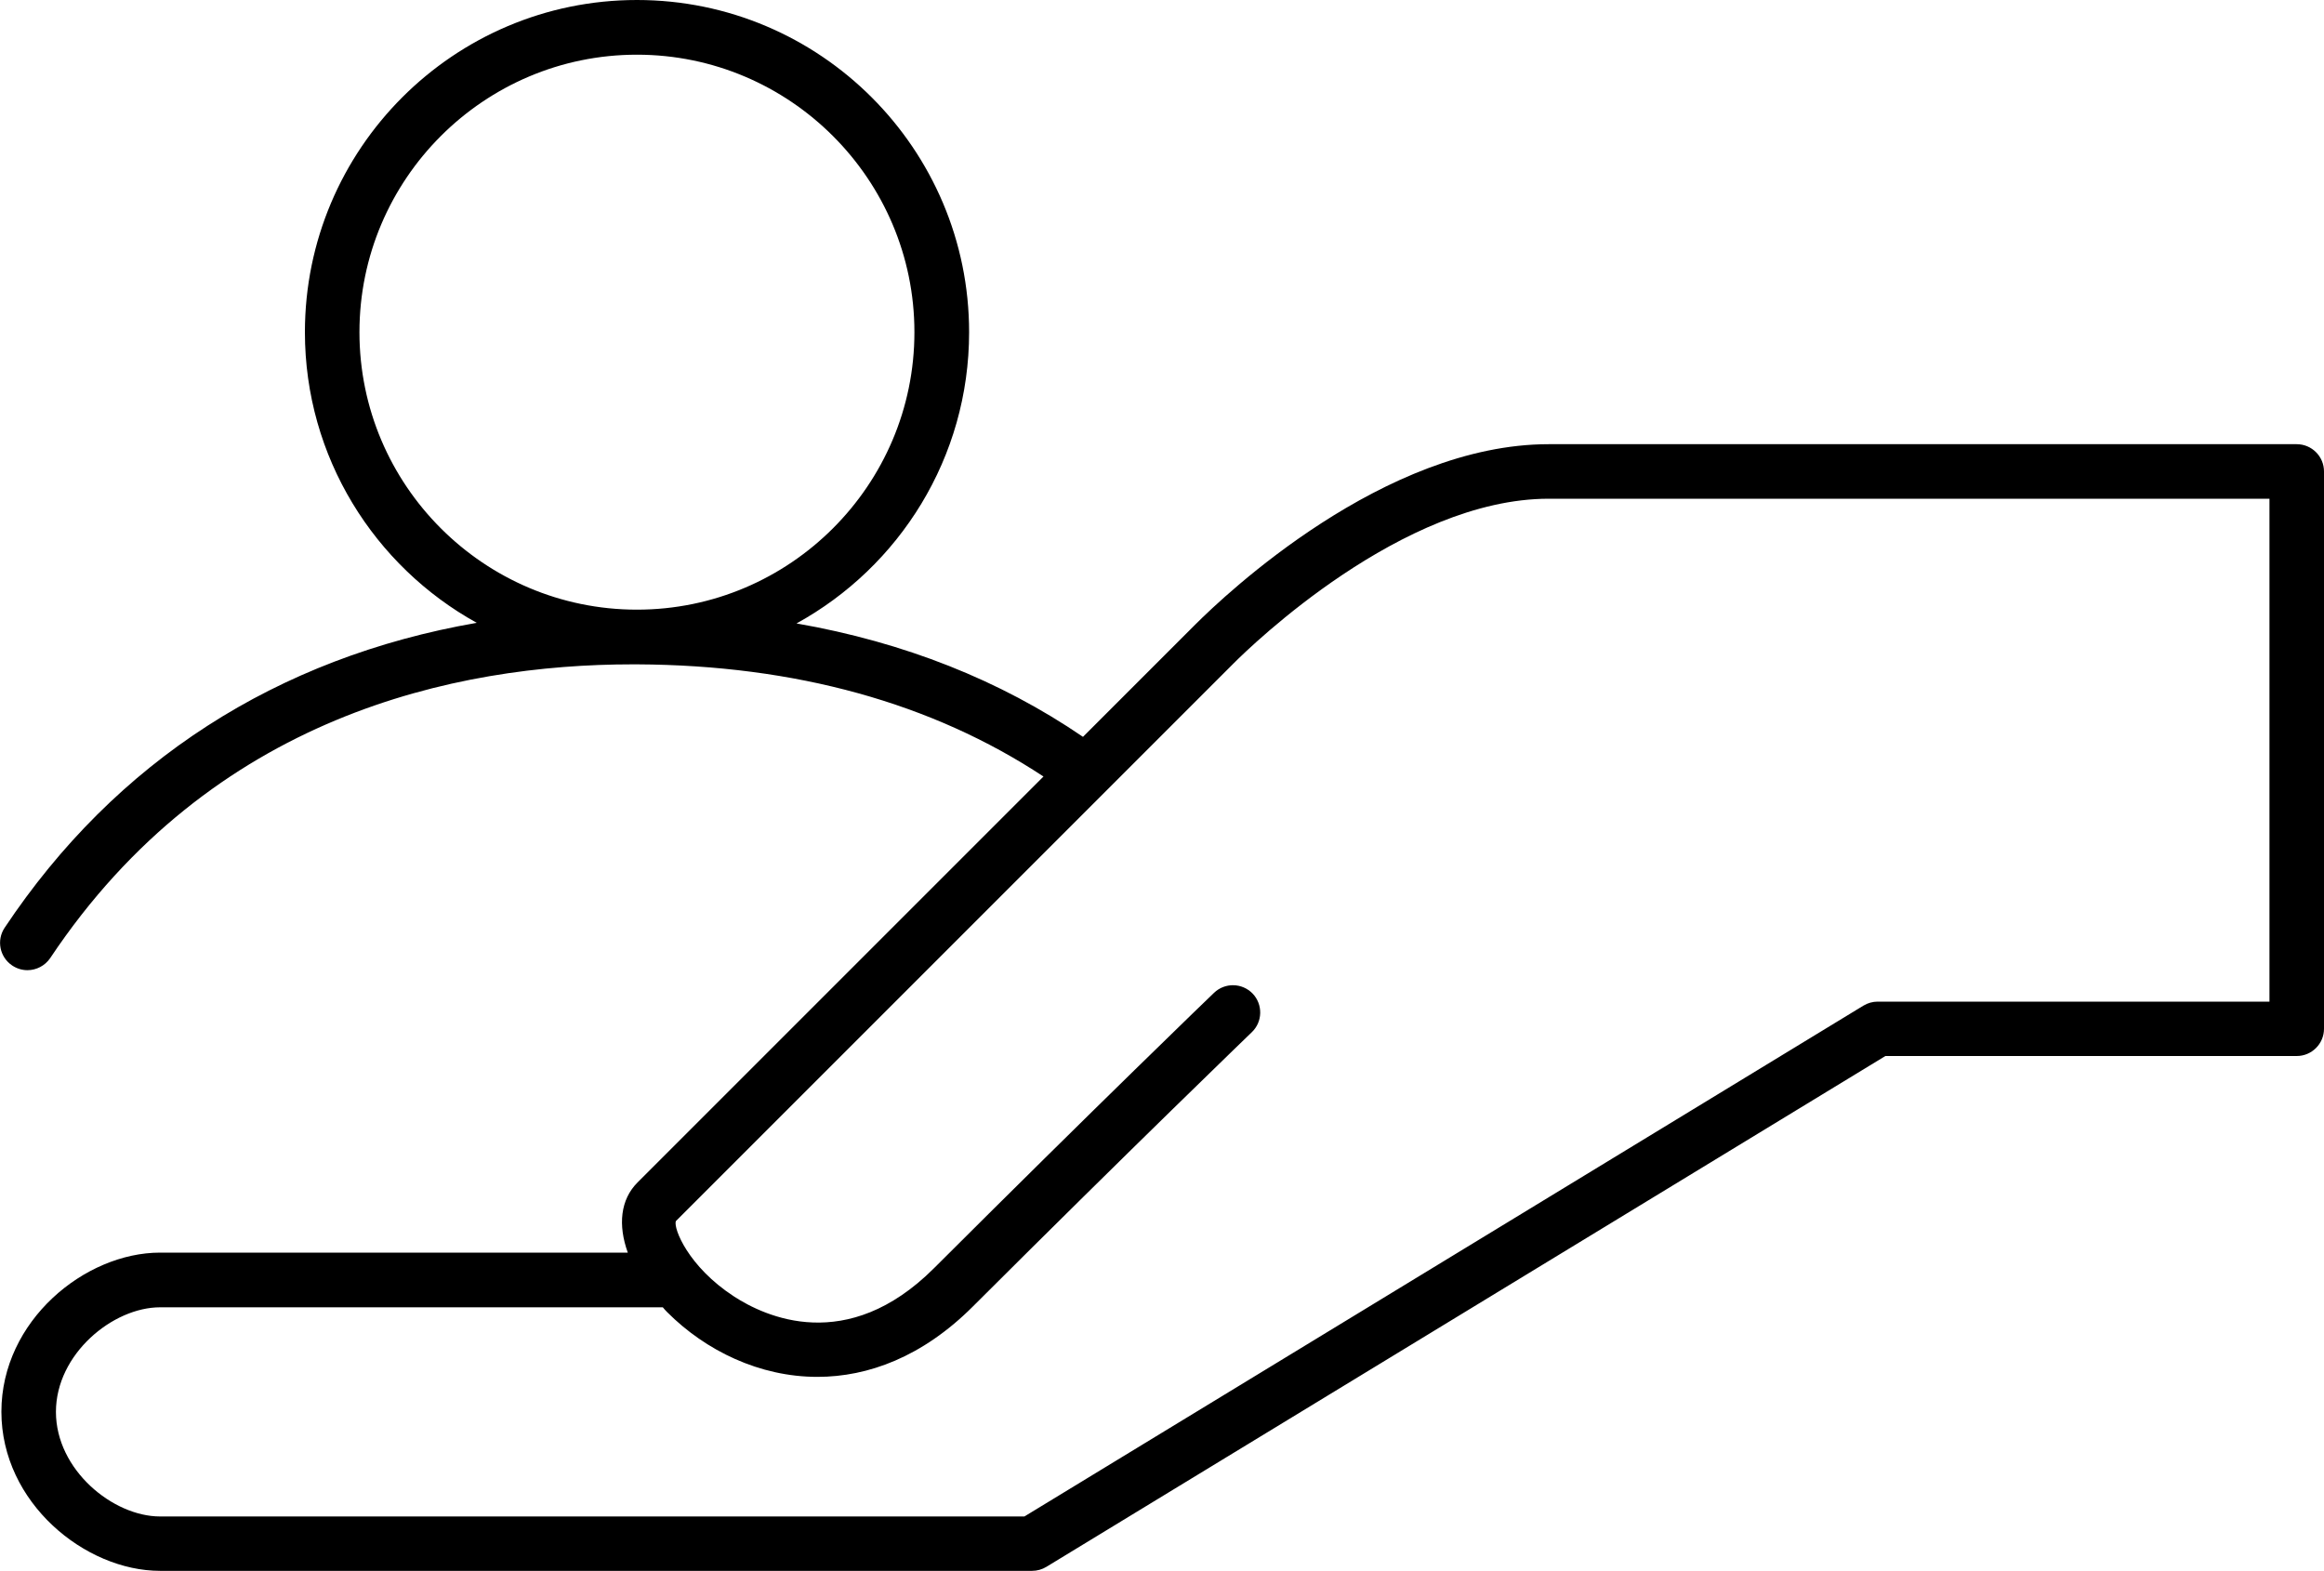 <svg xmlns="http://www.w3.org/2000/svg" viewBox="0 0 150 101.4"><path d="M148.24,28.67h-48.28c-10.63,0-20.87,9.7-22.81,11.64l-7.25,7.25c-5.36-3.66-11.55-6.11-18.49-7.32,6.64-3.65,11.14-10.7,11.14-18.8C62.55,9.62,52.94,0,41.11,0S19.68,9.62,19.68,21.44c0,8.07,4.49,15.11,11.09,18.76C17.89,42.44,7.47,49.12,.3,59.88c-.54,.81-.32,1.9,.49,2.44,.3,.2,.64,.3,.98,.3,.57,0,1.13-.28,1.47-.78,10.43-15.64,26.15-18.96,37.6-18.96,.09,0,.18,0,.28,0,10.24,.05,19.04,2.5,26.23,7.24l-26.2,26.2c-1.11,1.11-1.27,2.75-.63,4.53H10.33C5.49,80.85,.09,85.24,.09,91.12s5.41,10.27,10.24,10.27h56.29c.32,0,.64-.09,.92-.26l54.15-32.97h26.55c.97,0,1.76-.79,1.76-1.76V30.43c0-.97-.79-1.76-1.76-1.76ZM23.2,21.44c0-9.88,8.04-17.91,17.91-17.91s17.91,8.04,17.91,17.91-8.04,17.91-17.91,17.91h0c-9.88,0-17.91-8.04-17.91-17.91Zm97.99,43.21c-.32,0-.64,.09-.92,.26l-54.15,32.97H10.33c-3.04,0-6.72-3.01-6.72-6.75s3.68-6.75,6.72-6.75H42.78c.1,.11,.18,.22,.29,.32,2.48,2.48,5.95,4.17,9.69,4.17,3.28,0,6.78-1.3,10.01-4.52,10.36-10.34,17.96-17.66,18.03-17.73,.7-.67,.72-1.79,.05-2.49-.68-.7-1.79-.72-2.49-.05-.08,.07-7.69,7.41-18.08,17.78-5.61,5.6-10.9,3.13-12.92,1.81-2.94-1.92-3.9-4.38-3.74-4.85l36.02-36.02c1.09-1.09,10.88-10.61,20.32-10.61h46.52v32.46h-25.28Z"/></svg>